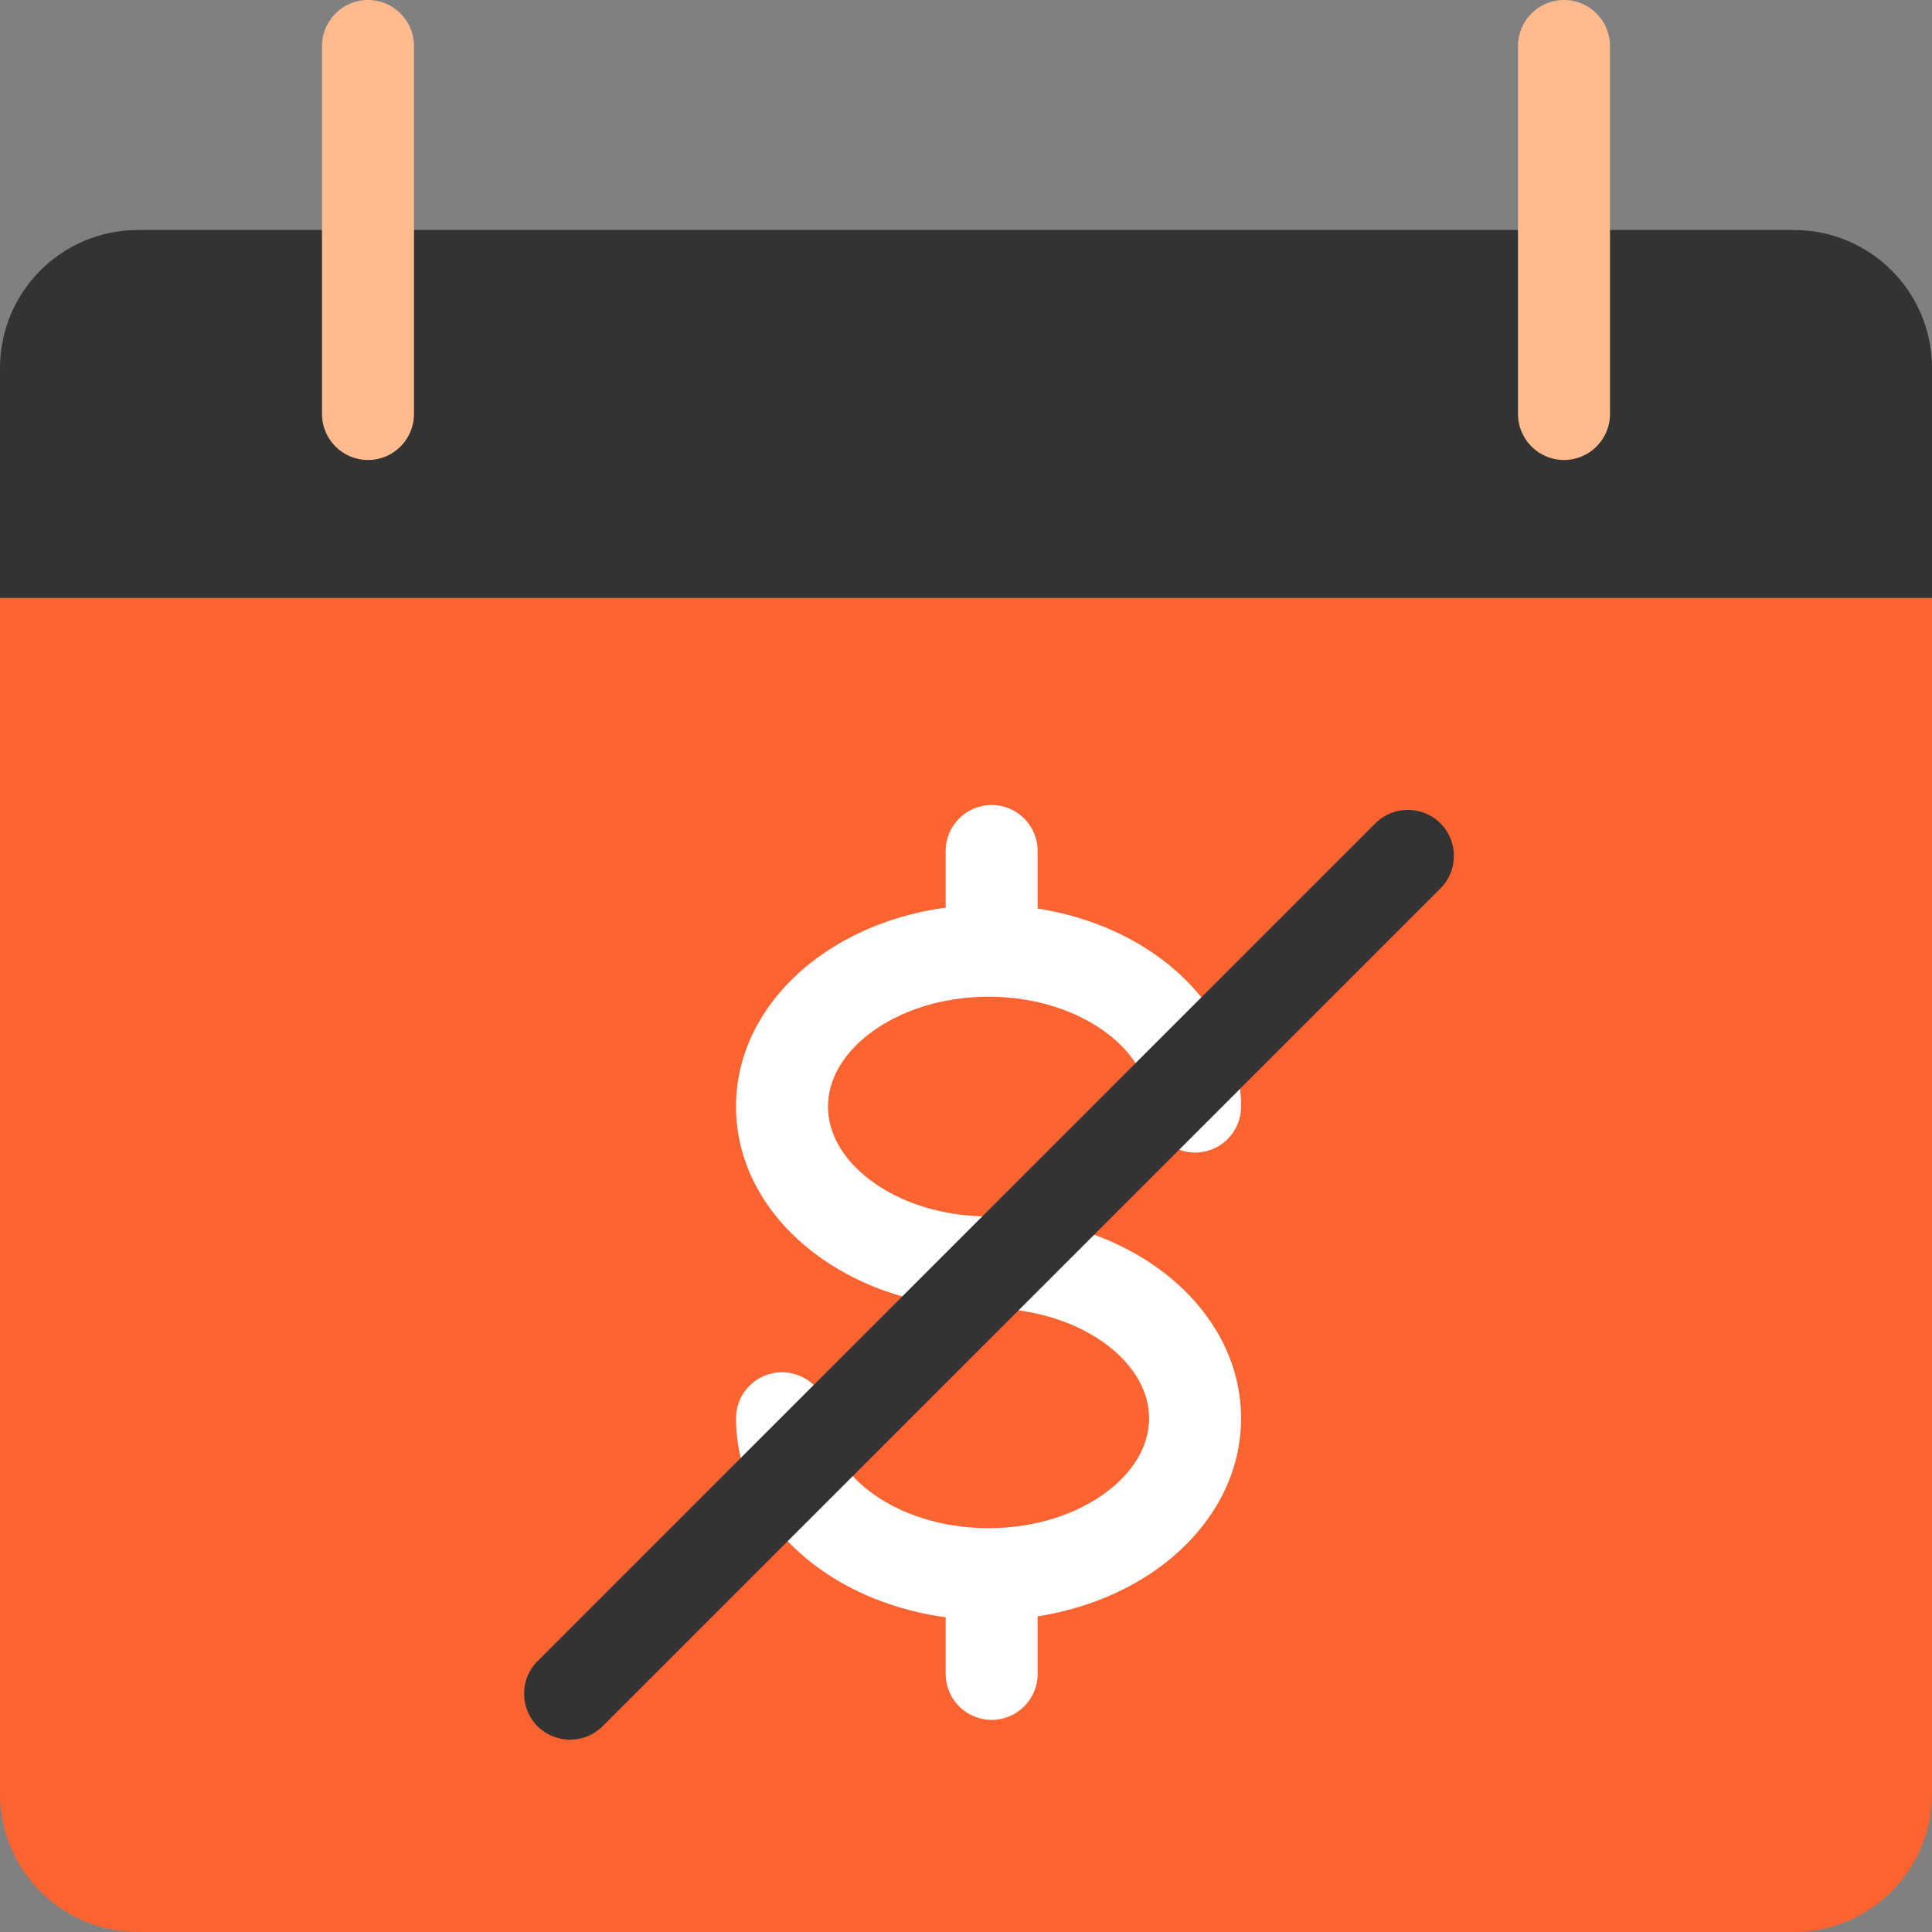 <svg width="42" height="42" viewBox="0 0 42 42" fill="none" xmlns="http://www.w3.org/2000/svg">
<rect x="0" y="0" width="42" height="42" fill="#808080" stroke="none"/>
<path d="M39 10H3C1.343 10 0 11.343 0 13V39C0 40.657 1.343 42 3 42H39C40.657 42 42 40.657 42 39V13C42 11.343 40.657 10 39 10Z" fill="#FB6330"/>
<path fill-rule="evenodd" clip-rule="evenodd" d="M21.558 17.5C22.11 17.5 22.558 17.948 22.558 18.5V19.751C23.583 19.911 24.519 20.298 25.267 20.863C26.269 21.619 26.98 22.739 26.98 24.056C26.98 24.609 26.532 25.056 25.98 25.056C25.427 25.056 24.98 24.609 24.98 24.056C24.98 23.504 24.685 22.929 24.062 22.459C23.439 21.989 22.533 21.668 21.49 21.668C20.447 21.668 19.541 21.989 18.917 22.459C18.294 22.929 18 23.504 18 24.056C18 24.61 18.295 25.184 18.917 25.654C19.541 26.124 20.447 26.444 21.49 26.444C22.927 26.444 24.265 26.883 25.267 27.639C26.269 28.395 26.98 29.515 26.98 30.832C26.98 32.151 26.269 33.27 25.267 34.027C24.519 34.591 23.583 34.978 22.558 35.138V36.389C22.558 36.941 22.11 37.389 21.558 37.389C21.006 37.389 20.558 36.941 20.558 36.389V35.158C19.48 35.012 18.494 34.616 17.713 34.027C16.71 33.27 16 32.151 16 30.832C16 30.28 16.448 29.832 17 29.832C17.552 29.832 18 30.28 18 30.832C18 31.386 18.295 31.96 18.917 32.43C19.541 32.9 20.447 33.221 21.49 33.221C22.533 33.221 23.439 32.9 24.062 32.43C24.685 31.96 24.98 31.386 24.98 30.832C24.98 30.28 24.685 29.705 24.062 29.235C23.439 28.765 22.533 28.444 21.49 28.444C20.053 28.444 18.714 28.006 17.713 27.25C16.71 26.494 16 25.375 16 24.056C16 22.739 16.71 21.619 17.712 20.863C18.494 20.273 19.48 19.877 20.558 19.731V18.5C20.558 17.948 21.006 17.5 21.558 17.5Z" fill="white"/>
<path d="M0 8C0 6.343 1.343 5 3 5H39C40.657 5 42 6.343 42 8V13H0V8Z" fill="#333333"/>
<path fill-rule="evenodd" clip-rule="evenodd" d="M8 0C8.552 0 9 0.448 9 1V9C9 9.552 8.552 10 8 10C7.448 10 7 9.552 7 9V1C7 0.448 7.448 0 8 0Z" fill="#FFBA8E"/>
<path fill-rule="evenodd" clip-rule="evenodd" d="M34 0C34.552 0 35 0.448 35 1V9C35 9.552 34.552 10 34 10C33.448 10 33 9.552 33 9V1C33 0.448 33.448 0 34 0Z" fill="#FFBA8E"/>
<path fill-rule="evenodd" clip-rule="evenodd" d="M31.314 17.899C31.704 18.29 31.704 18.923 31.314 19.314L13.1 37.527C12.71 37.917 12.077 37.917 11.686 37.527C11.296 37.136 11.296 36.503 11.686 36.112L29.899 17.899C30.29 17.509 30.923 17.509 31.314 17.899Z" fill="#333333"/>
</svg>

